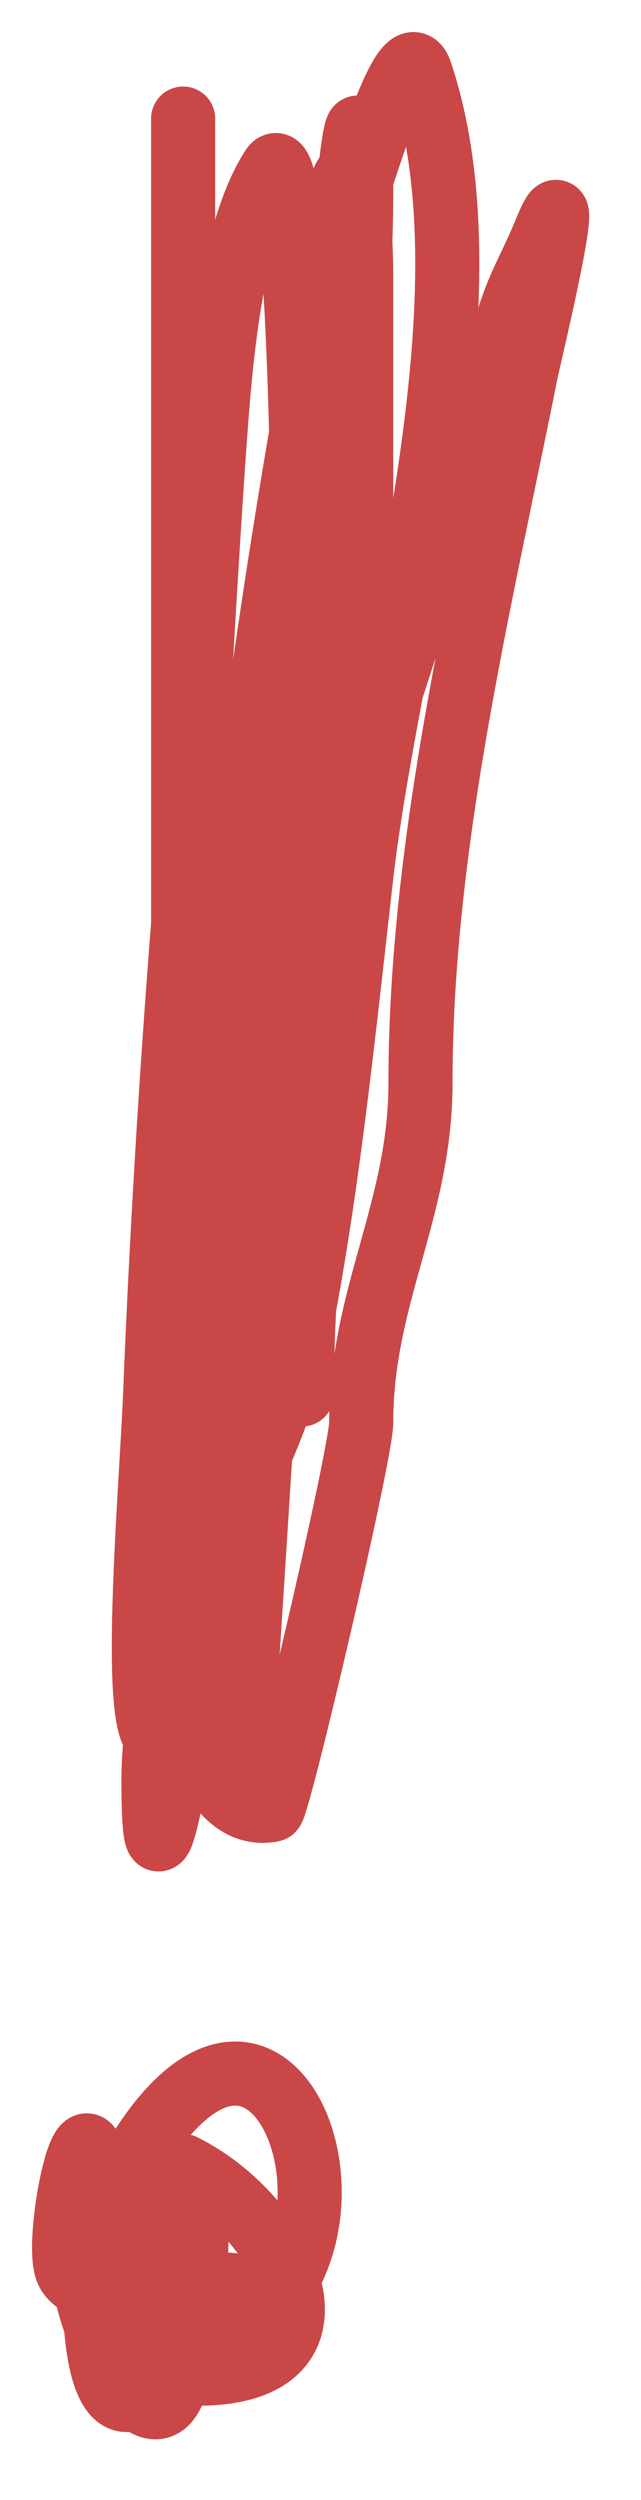 <?xml version="1.0" encoding="UTF-8"?> <svg xmlns="http://www.w3.org/2000/svg" width="10" height="39" viewBox="0 0 10 39" fill="none"> <path opacity="0.9" d="M2.857 1.85V14.415M2.857 14.415V19.337C2.857 19.564 2.87 19.825 2.89 20.111M2.857 14.415C2.667 16.842 2.517 19.327 2.42 21.754C2.363 23.172 2.047 26.795 2.433 27.101M2.857 14.415C2.866 14.307 2.874 14.199 2.883 14.091C3.074 11.708 3.175 9.338 3.346 6.941C3.432 5.733 3.585 3.654 4.246 2.621C4.543 2.157 4.664 5.334 4.698 6.768M2.89 20.111C2.896 20.205 2.904 20.302 2.912 20.401M2.89 20.111C2.712 20.82 2.571 21.551 2.497 22.32C2.482 22.483 2.472 23.158 2.522 23.998M2.89 20.111C2.921 19.984 2.954 19.858 2.988 19.733M2.912 20.401C2.952 20.89 3.008 21.437 3.059 22.005M2.912 20.401C2.782 21.547 2.656 22.694 2.554 23.84M2.912 20.401C2.937 20.178 2.963 19.956 2.988 19.733M3.059 22.005C3.136 22.857 3.202 23.756 3.19 24.575M3.059 22.005C3.336 21.121 3.628 20.239 3.783 19.388C4.053 17.902 4.251 16.421 4.392 14.938M3.059 22.005C2.866 22.619 2.681 23.235 2.554 23.84M3.19 24.575C3.188 24.672 3.186 24.767 3.182 24.861M3.19 24.575C3.207 24.536 3.225 24.497 3.242 24.457M3.19 24.575C3.013 24.976 2.849 25.383 2.717 25.803M3.182 24.861C3.159 25.441 3.089 25.97 2.947 26.402M3.182 24.861C3.099 25.417 3.02 25.936 2.947 26.402M3.182 24.861C3.202 24.729 3.222 24.594 3.242 24.457M2.947 26.402C2.926 26.465 2.904 26.527 2.88 26.587M2.947 26.402C2.933 26.496 2.918 26.588 2.904 26.678M2.88 26.587C2.842 26.679 2.8 26.765 2.754 26.846C2.614 27.091 2.51 27.161 2.433 27.101M2.88 26.587C2.888 26.617 2.896 26.648 2.904 26.678M2.88 26.587C2.816 26.338 2.762 26.073 2.717 25.803M2.433 27.101C2.485 26.65 2.585 26.22 2.717 25.803M2.433 27.101C2.408 27.319 2.394 27.543 2.394 27.772C2.394 29.484 2.592 28.637 2.904 26.678M4.698 6.768C4.706 7.083 4.709 7.315 4.709 7.404C4.709 9.945 4.63 12.445 4.392 14.938M4.698 6.768C4.082 10.351 3.608 14.091 3.217 17.691C3.144 18.37 3.066 19.052 2.988 19.733M4.698 6.768C4.735 6.551 4.773 6.335 4.812 6.119C4.84 5.959 4.87 5.799 4.901 5.64M4.392 14.938C4.028 16.577 3.427 18.105 2.988 19.733M4.392 14.938C4.495 14.477 4.579 14.006 4.635 13.522M2.554 23.84C2.543 23.893 2.532 23.945 2.522 23.998M2.554 23.84C2.545 23.933 2.537 24.025 2.529 24.117M2.522 23.998C2.457 24.334 2.412 24.666 2.394 24.994C2.363 25.598 2.306 27.333 2.42 25.56C2.451 25.08 2.488 24.599 2.529 24.117M2.522 23.998C2.524 24.037 2.527 24.077 2.529 24.117M2.529 24.117C2.564 24.65 2.622 25.239 2.717 25.803M4.901 5.64C5.029 4.984 5.18 4.332 5.362 3.689M4.901 5.64C4.755 7.164 4.709 8.743 4.709 10.182C4.709 11.302 4.681 12.415 4.635 13.522M4.901 5.64C4.973 4.887 5.07 4.147 5.197 3.444C5.306 2.85 5.391 2.675 5.456 2.729M5.362 3.689C5.423 3.474 5.487 3.26 5.555 3.047M5.362 3.689C5.396 3.312 5.427 2.989 5.456 2.729M5.362 3.689C5.223 5.231 5.044 7.679 4.856 10.43M5.555 3.047C5.58 2.965 5.607 2.884 5.634 2.803M5.555 3.047C5.529 2.883 5.496 2.763 5.456 2.729M5.555 3.047C5.587 3.25 5.608 3.518 5.621 3.77M5.634 2.803L5.635 2.801C5.836 2.197 6.359 0.525 6.56 1.13C7.463 3.838 6.709 7.54 6.107 10.766M5.634 2.803C5.634 2.875 5.635 2.951 5.635 3.033C5.635 3.28 5.63 3.526 5.621 3.77M5.634 2.803C5.626 1.674 5.56 1.789 5.456 2.729M6.107 10.766C5.914 11.802 5.736 12.79 5.635 13.679C5.387 15.845 5.147 18.234 4.746 20.393M6.107 10.766C5.924 11.333 5.744 11.902 5.568 12.472M6.107 10.766C6.724 8.851 7.365 6.953 7.898 5.09C8.078 4.459 8.275 4.185 8.515 3.598C9.035 2.326 8.249 5.599 8.206 5.81C7.482 9.429 6.56 13.191 6.56 16.894C6.56 18.869 5.635 20.222 5.635 22.191C5.635 22.681 4.339 28.217 4.246 28.235C3.584 28.359 3.166 27.648 2.904 26.678M4.746 20.393C4.717 20.548 4.688 20.702 4.657 20.854C4.53 21.489 4.313 22.088 4.062 22.673M4.746 20.393C4.887 17.723 5.387 15.121 5.568 12.472M4.746 20.393C4.722 20.845 4.709 21.298 4.709 21.754M4.062 22.673C4.043 22.716 4.024 22.759 4.006 22.802M4.062 22.673C4.134 21.521 4.216 20.225 4.303 18.858M4.062 22.673C3.809 26.661 3.665 28.924 3.783 26.434C3.841 25.217 3.919 24.008 4.006 22.802M4.006 22.802C3.762 23.357 3.491 23.902 3.242 24.457M4.006 22.802C4.1 21.484 4.205 20.171 4.303 18.858M3.242 24.457C3.584 22.168 3.996 19.355 4.416 17.093M4.416 17.093C4.424 17.05 4.432 17.008 4.44 16.965M4.416 17.093C4.478 16.134 4.541 15.157 4.605 14.184M4.416 17.093C4.378 17.69 4.34 18.28 4.303 18.858M4.44 16.965C4.633 15.939 4.827 15.032 5.017 14.348C5.191 13.722 5.377 13.096 5.568 12.472M4.44 16.965C4.397 17.597 4.351 18.227 4.303 18.858M4.44 16.965C4.503 16.04 4.56 15.114 4.605 14.184M5.568 12.472C5.61 11.866 5.635 11.257 5.635 10.645V4.267C5.635 4.133 5.63 3.956 5.621 3.77M4.635 13.522C4.651 13.381 4.665 13.239 4.677 13.097M4.635 13.522C4.626 13.743 4.616 13.963 4.605 14.184M4.677 13.097C4.685 12.993 4.692 12.888 4.697 12.783M4.677 13.097C4.684 12.992 4.691 12.887 4.697 12.783M4.677 13.097C4.653 13.457 4.629 13.82 4.605 14.184M4.697 12.783C4.702 12.688 4.706 12.592 4.709 12.496C4.728 11.799 4.782 11.112 4.856 10.43M4.697 12.783C4.75 11.984 4.804 11.195 4.856 10.43M4.856 10.43C5.095 8.216 5.538 6.057 5.621 3.77M1.469 33.789C1.328 32.657 0.877 34.839 1.032 35.383C1.068 35.508 1.174 35.6 1.324 35.667M1.324 35.667C1.369 35.687 1.418 35.704 1.471 35.72M1.324 35.667C1.132 34.751 1.247 33.836 2.096 33.791M1.324 35.667C1.367 35.873 1.426 36.08 1.496 36.277M1.471 35.72C1.623 35.765 1.804 35.792 1.995 35.806M1.471 35.72C1.47 35.661 1.469 35.6 1.469 35.538C1.469 35.341 1.476 35.166 1.489 35.01M1.471 35.72C1.474 35.927 1.482 36.112 1.496 36.277M1.995 35.806C2.117 35.815 2.242 35.819 2.368 35.818M1.995 35.806C1.737 35.581 1.549 35.302 1.489 35.01M1.995 35.806C2.116 35.913 2.253 36.008 2.399 36.087M2.368 35.818C2.535 35.818 2.702 35.81 2.856 35.797M2.368 35.818C2.366 35.794 2.364 35.769 2.363 35.745M2.368 35.818C2.375 35.91 2.385 35.999 2.399 36.087M2.856 35.797C2.894 35.794 2.931 35.791 2.967 35.788M2.856 35.797C2.857 35.895 2.858 35.996 2.858 36.103C2.858 36.131 2.858 36.159 2.858 36.186M2.856 35.797C2.855 35.649 2.851 35.512 2.847 35.386M2.967 35.788C3.503 35.737 3.852 35.64 3.501 35.64C3.388 35.64 3.224 35.532 3.038 35.379M2.967 35.788C2.936 35.923 2.899 36.056 2.858 36.186M2.967 35.788C2.997 35.652 3.022 35.515 3.038 35.379M3.038 35.379C2.988 35.338 2.936 35.293 2.883 35.246M3.038 35.379C3.14 34.551 2.953 33.789 2.164 33.789C2.141 33.789 2.118 33.789 2.096 33.791M2.883 35.246C2.869 35.234 2.855 35.221 2.84 35.208M2.883 35.246C2.876 35.295 2.864 35.342 2.847 35.386M2.883 35.246C2.908 35.072 2.873 34.87 2.801 34.675M2.84 35.208C2.695 35.079 2.543 34.937 2.396 34.807M2.84 35.208C2.843 35.265 2.845 35.324 2.847 35.386M2.84 35.208C2.83 34.996 2.817 34.82 2.801 34.675M2.396 34.807C2.264 34.692 2.136 34.586 2.019 34.508M2.396 34.807C2.43 34.544 2.483 34.328 2.541 34.214M2.396 34.807C2.359 35.087 2.343 35.422 2.363 35.745M2.019 34.508C1.842 34.39 1.691 34.334 1.592 34.401M2.019 34.508C2.023 34.29 2.042 34.077 2.074 33.901M2.019 34.508C2.009 35.075 2.103 35.676 2.363 35.745M1.592 34.401C1.515 34.454 1.469 34.583 1.469 34.817C1.469 34.882 1.476 34.946 1.489 35.01M1.592 34.401C1.706 34.02 1.885 33.884 2.074 33.901M1.592 34.401C1.545 34.56 1.51 34.76 1.489 35.01M2.399 36.087C2.537 36.161 2.683 36.221 2.832 36.263M2.399 36.087C2.441 36.35 2.513 36.588 2.627 36.758M2.832 36.263C2.84 36.265 2.848 36.267 2.856 36.27M2.832 36.263C2.772 36.44 2.702 36.608 2.627 36.758M2.832 36.263C2.841 36.237 2.849 36.212 2.858 36.186M2.856 36.27C3.32 36.394 3.804 36.34 4.144 36C4.278 35.866 4.391 35.716 4.484 35.556M2.856 36.27C2.851 36.54 2.832 36.763 2.801 36.941M2.856 36.27C2.857 36.242 2.857 36.214 2.858 36.186M4.484 35.556C5.534 33.748 4.035 30.631 2.189 33.532C2.153 33.588 2.122 33.678 2.096 33.791M4.484 35.556C4.744 36.33 4.437 37.029 3.09 37.029C2.979 37.029 2.884 36.998 2.801 36.941M4.484 35.556C4.261 34.89 3.619 34.169 2.858 33.789M2.096 33.791C2.088 33.825 2.08 33.862 2.074 33.901M2.074 33.901C2.233 33.915 2.4 34.038 2.541 34.214M2.363 35.745C2.466 35.772 2.596 35.715 2.755 35.538C2.795 35.493 2.825 35.442 2.847 35.386M2.801 34.675C2.738 34.508 2.647 34.346 2.541 34.214M2.801 34.675C2.738 34.113 2.633 34.033 2.541 34.214M1.496 36.277C1.577 37.297 1.839 37.555 2.126 37.398M1.496 36.277C1.666 36.759 1.9 37.181 2.126 37.398M2.126 37.398C2.295 37.306 2.472 37.069 2.627 36.758M2.126 37.398C2.413 37.674 2.687 37.62 2.801 36.941M2.627 36.758C2.677 36.834 2.735 36.896 2.801 36.941" stroke="#C53434" stroke-linecap="round"></path> </svg> 